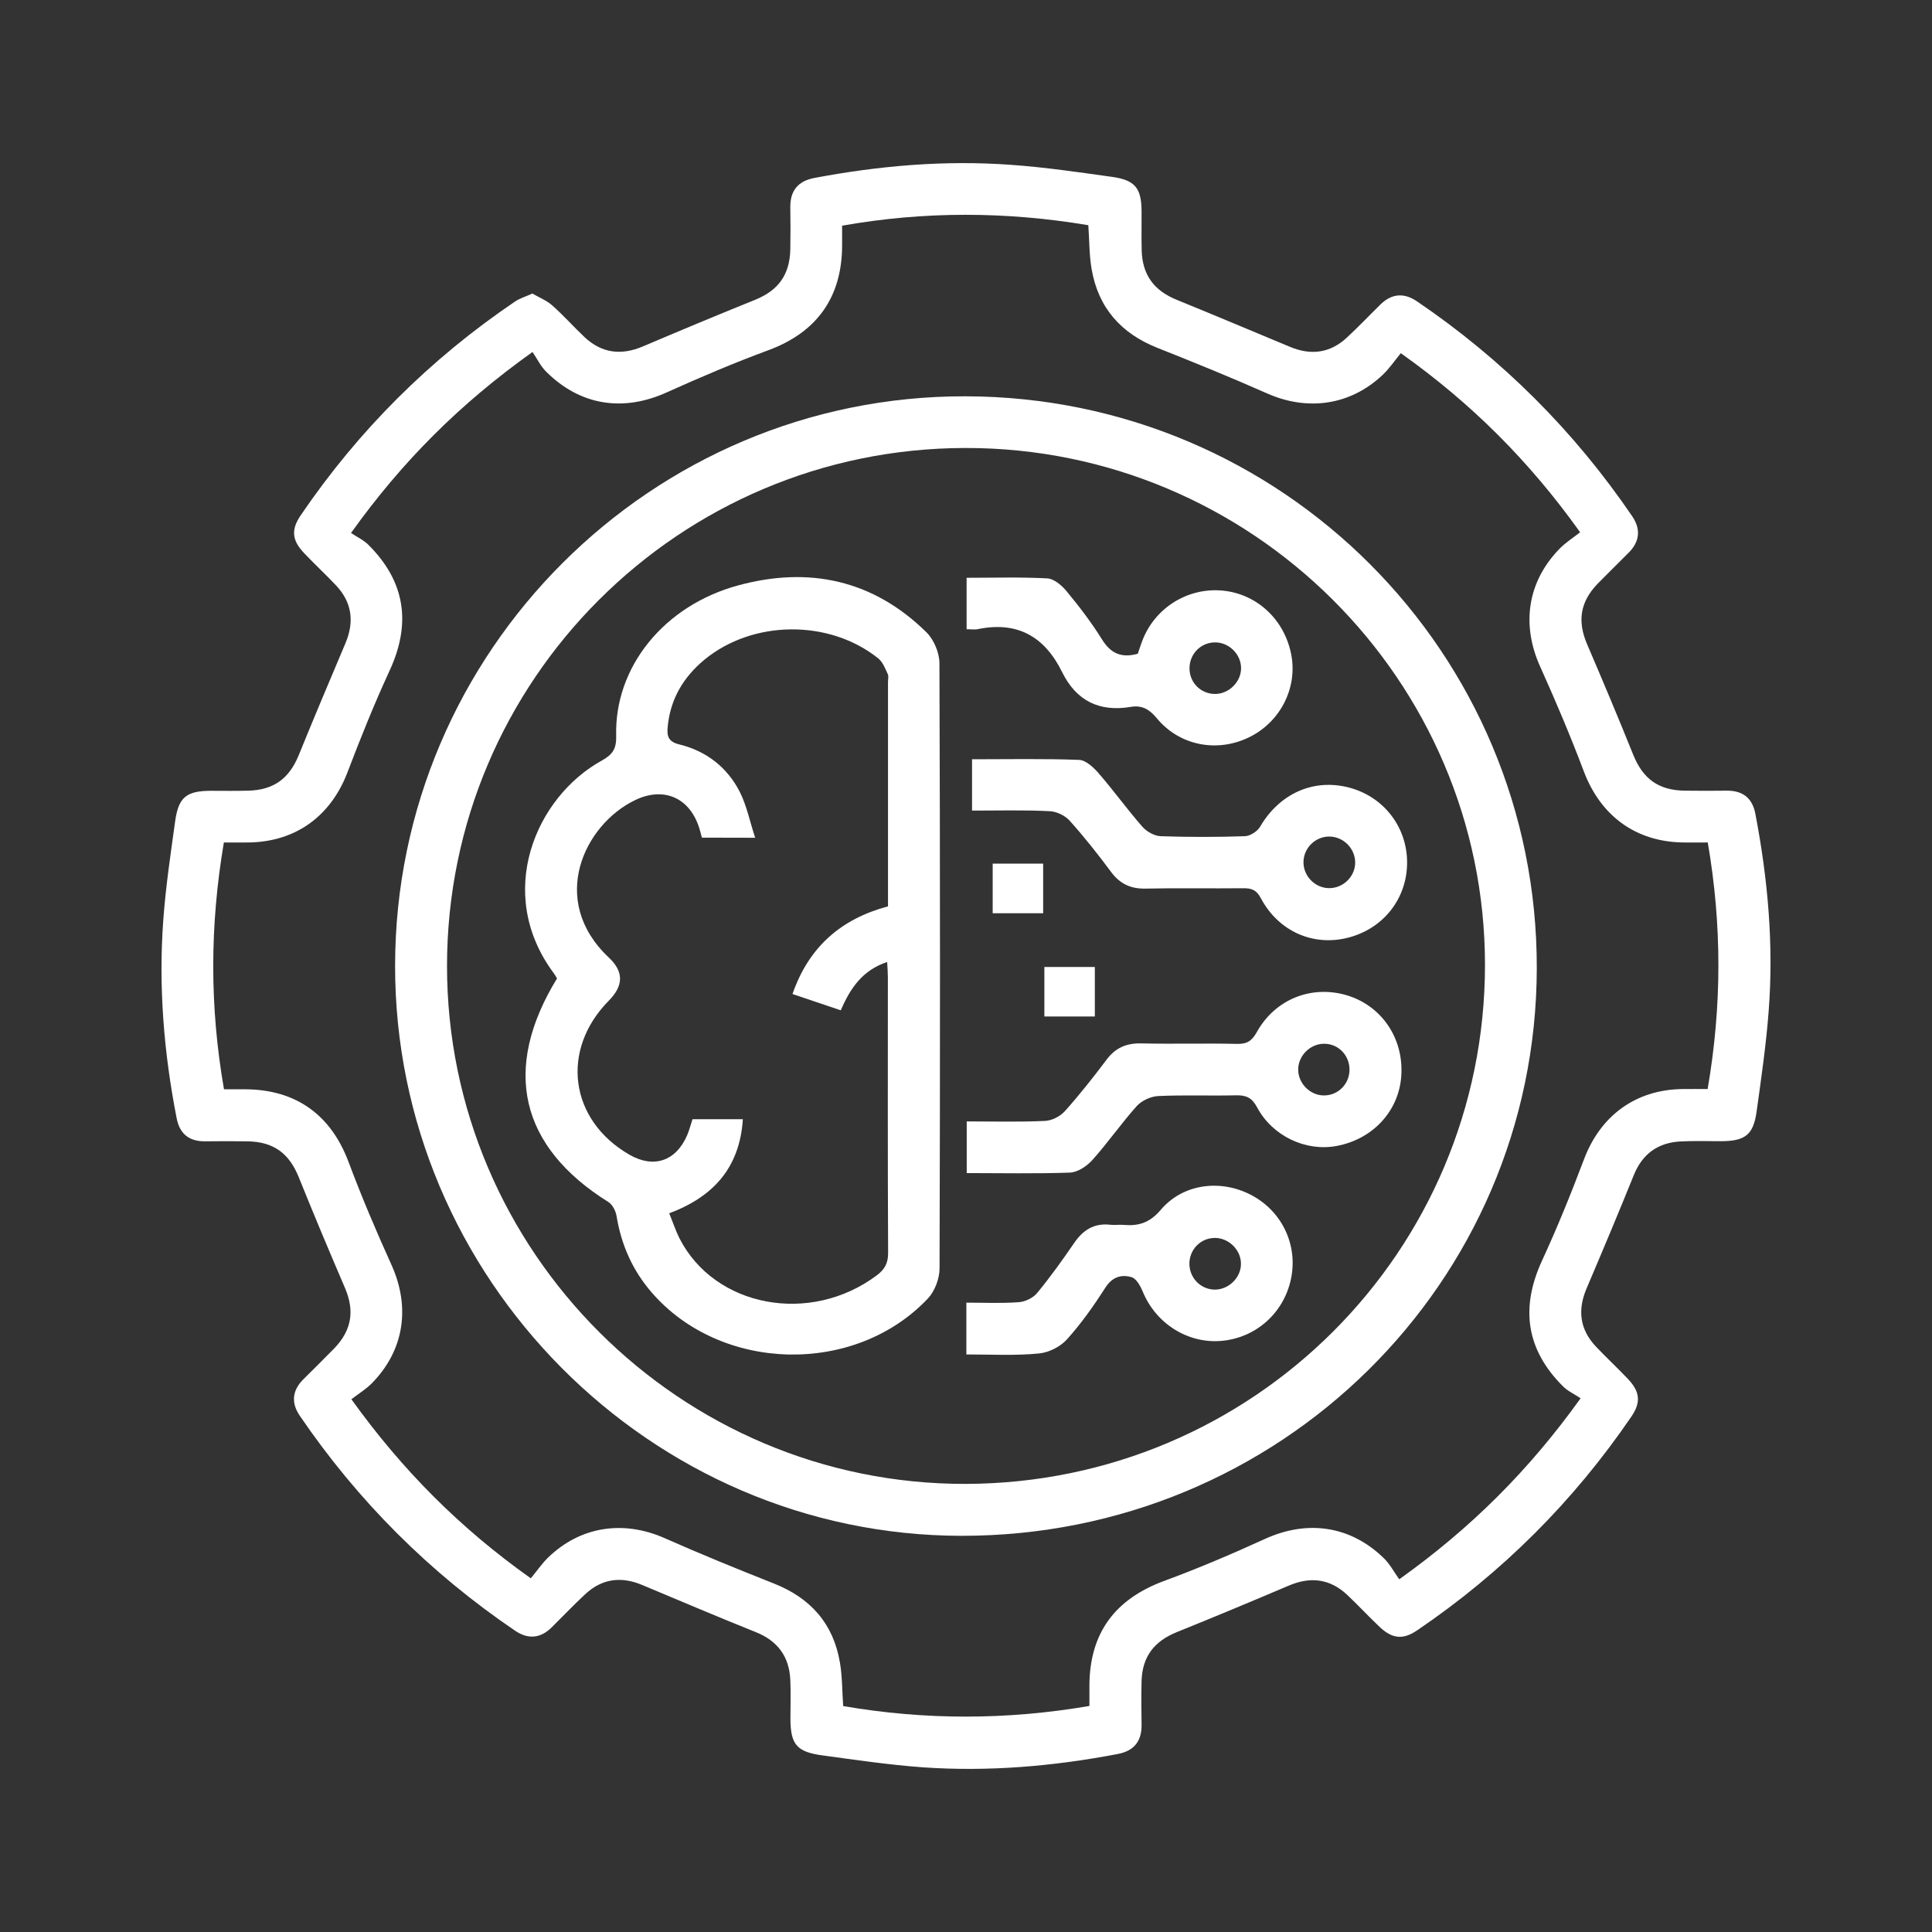 <?xml version="1.0" encoding="utf-8"?>
<!-- Generator: Adobe Illustrator 26.5.0, SVG Export Plug-In . SVG Version: 6.00 Build 0)  -->
<svg version="1.1" id="Layer_1" xmlns="http://www.w3.org/2000/svg" xmlns:xlink="http://www.w3.org/1999/xlink" x="0px" y="0px"
	 viewBox="0 0 160 160" style="enable-background:new 0 0 160 160;" xml:space="preserve">
<rect x="0" y="0" width="160" height="160" fill="#333333" stroke="none"/>
<style type="text/css">
	.st0{fill:#FFFFFF;}
</style>
<g>
	<path class="st0" d="M44.09,24.31c0.54,0.32,1.17,0.56,1.64,0.98c0.94,0.83,1.77,1.77,2.68,2.63c1.43,1.34,3.04,1.53,4.83,0.77
		c3.08-1.31,6.17-2.6,9.27-3.85c1.94-0.78,2.89-2.07,2.94-4.18c0.02-1.16,0.02-2.32,0-3.48c-0.02-1.38,0.63-2.18,1.98-2.44
		c5.39-1.02,10.82-1.49,16.29-1.09c2.81,0.2,5.6,0.61,8.39,1c1.91,0.27,2.42,0.94,2.43,2.86c0.01,1.07-0.02,2.14,0.01,3.22
		c0.05,2.03,1.02,3.33,2.88,4.09c3.14,1.28,6.27,2.6,9.39,3.9c1.74,0.73,3.33,0.53,4.72-0.76c0.95-0.88,1.84-1.82,2.77-2.73
		c0.93-0.92,1.95-1.01,3.03-0.28c7.07,4.8,13.02,10.74,17.83,17.8c0.73,1.07,0.63,2.1-0.29,3.02c-0.85,0.86-1.72,1.7-2.56,2.56
		c-1.47,1.52-1.7,3.12-0.88,5.03c1.3,3.03,2.58,6.07,3.81,9.13c0.81,2.01,2.09,2.96,4.28,2.99c1.16,0.02,2.33,0.01,3.49,0
		c1.32-0.01,2.11,0.63,2.35,1.91c1.04,5.42,1.53,10.88,1.1,16.39c-0.21,2.76-0.61,5.5-0.99,8.24c-0.27,1.96-0.94,2.48-2.95,2.49
		c-1.12,0-2.24-0.04-3.36,0.02c-1.87,0.1-3.16,1.03-3.87,2.8c-1.27,3.14-2.58,6.26-3.91,9.38c-0.76,1.79-0.56,3.4,0.79,4.82
		c0.86,0.91,1.78,1.76,2.64,2.67c1,1.05,1.09,1.94,0.28,3.12c-4.79,7.02-10.7,12.92-17.74,17.7c-1.18,0.8-2.07,0.7-3.12-0.3
		c-0.91-0.86-1.76-1.78-2.67-2.64c-1.43-1.34-3.04-1.53-4.83-0.77c-3.08,1.31-6.17,2.6-9.27,3.85c-1.89,0.76-2.87,2.04-2.93,4.05
		c-0.03,1.21-0.02,2.41,0,3.62c0.02,1.38-0.64,2.18-1.98,2.43c-5.34,1.02-10.73,1.48-16.16,1.1c-2.76-0.2-5.51-0.61-8.25-0.98
		c-2.17-0.29-2.68-0.9-2.69-3.04c0-1.07,0.04-2.15-0.01-3.22c-0.09-1.93-1.04-3.23-2.87-3.96c-3.15-1.26-6.27-2.59-9.4-3.9
		c-1.74-0.73-3.33-0.53-4.72,0.77c-0.95,0.88-1.84,1.82-2.77,2.74c-0.93,0.92-1.95,1.01-3.03,0.28c-7.07-4.8-13.02-10.74-17.83-17.8
		c-0.73-1.07-0.64-2.09,0.29-3.02c0.85-0.85,1.72-1.7,2.56-2.56c1.46-1.52,1.7-3.13,0.88-5.03c-1.3-3.03-2.58-6.07-3.81-9.13
		c-0.81-2.01-2.09-2.96-4.28-2.99c-1.16-0.02-2.33-0.01-3.49,0c-1.32,0.01-2.1-0.62-2.35-1.91c-1.06-5.42-1.51-10.88-1.11-16.39
		c0.2-2.76,0.61-5.5,0.99-8.24c0.28-1.97,0.94-2.48,2.95-2.49c1.03,0,2.06,0.02,3.09-0.01c2.11-0.05,3.4-1,4.19-2.94
		c1.26-3.1,2.56-6.18,3.86-9.25c0.76-1.79,0.56-3.4-0.78-4.82c-0.86-0.91-1.78-1.76-2.64-2.67c-1-1.05-1.09-1.93-0.28-3.12
		c4.78-7.03,10.7-12.93,17.74-17.7C43.01,24.72,43.49,24.58,44.09,24.31z M141.43,69.77c-0.7,0-1.36,0.01-2.02,0
		c-3.95-0.05-6.85-2.2-8.25-5.9c-1.1-2.92-2.32-5.8-3.6-8.64c-1.58-3.48-1.08-7.03,1.58-9.77c0.49-0.51,1.11-0.9,1.72-1.38
		c-4.2-5.88-8.99-10.67-14.85-14.83c-0.54,0.65-0.97,1.3-1.52,1.81c-2.67,2.52-6.22,3.01-9.58,1.51c-2.98-1.32-6-2.55-9.03-3.75
		c-3.04-1.2-4.93-3.33-5.48-6.55c-0.2-1.17-0.18-2.38-0.27-3.62c-6.81-1.14-13.55-1.17-20.39,0.04c0,0.61,0,1.14,0,1.67
		c-0.02,4.29-2.12,7.17-6.1,8.64c-2.84,1.05-5.64,2.24-8.41,3.49c-3.62,1.64-7.16,1.11-9.99-1.7c-0.47-0.46-0.76-1.09-1.14-1.64
		c-6,4.28-10.78,9.04-15.03,14.99c0.51,0.34,1.06,0.59,1.46,1c3.04,3.04,3.54,6.5,1.73,10.41c-1.27,2.75-2.4,5.57-3.48,8.4
		c-1.38,3.63-4.28,5.76-8.17,5.82c-0.7,0.01-1.39,0-2.07,0c-1.17,6.91-1.18,13.61,0.01,20.44c0.62,0,1.19,0,1.76,0
		c4.22,0.02,7.1,2.13,8.56,6.03c1.08,2.88,2.28,5.71,3.55,8.51c1.57,3.48,1.07,7.04-1.59,9.77c-0.49,0.51-1.12,0.89-1.73,1.36
		c4.23,5.89,9.01,10.68,14.86,14.83c0.51-0.62,0.92-1.22,1.43-1.72c2.69-2.6,6.24-3.12,9.67-1.6c2.98,1.32,6,2.55,9.03,3.75
		c3.04,1.2,4.93,3.33,5.47,6.55c0.2,1.17,0.18,2.38,0.27,3.6c6.81,1.17,13.55,1.16,20.39-0.01c0-0.63,0-1.16,0-1.69
		c0.02-4.36,2.12-7.17,6.23-8.68c2.8-1.03,5.56-2.21,8.28-3.45c3.53-1.62,7.11-1.12,9.89,1.6c0.5,0.49,0.84,1.15,1.26,1.73
		c5.98-4.27,10.75-9.04,15.02-14.99c-0.5-0.34-1.06-0.59-1.46-0.99c-3.05-3.04-3.54-6.49-1.74-10.4c1.27-2.75,2.41-5.57,3.48-8.4
		c1.37-3.63,4.28-5.77,8.16-5.82c0.7-0.01,1.4,0,2.08,0C142.6,83.32,142.61,76.62,141.43,69.77z"/>
	<path class="st0" d="M32.72,79.96c0.03-26.02,21.25-47.2,47.24-47.14c26.21,0.05,47.36,21.24,47.31,47.37
		c-0.05,26.07-21.31,47.03-47.66,47C53.85,127.15,32.69,105.84,32.72,79.96z M79.95,37.1C56.24,37.13,37.02,56.34,37.02,80
		c0,23.65,19.33,42.94,42.95,42.89c23.8-0.06,43.01-19.25,43.01-42.98C122.98,56.31,103.64,37.07,79.95,37.1z"/>
	<path class="st0" d="M46.13,81.03c-0.08-0.13-0.16-0.28-0.26-0.42c-4.95-6.64-1.5-14.62,3.98-17.63c0.9-0.5,1.21-0.99,1.18-2.05
		c-0.15-5.68,3.95-10.78,10.1-12.45c5.87-1.6,11.19-0.45,15.59,3.88c0.62,0.61,1.08,1.7,1.08,2.57c0.06,16.7,0.06,33.41,0.01,50.11
		c0,0.84-0.39,1.88-0.96,2.49c-6.04,6.4-17.11,6.14-22.86-0.47c-1.6-1.84-2.54-3.96-2.93-6.36c-0.07-0.41-0.33-0.93-0.67-1.15
		C43.04,94.96,41.54,88.53,46.13,81.03z M58.13,69.37c-0.12-0.41-0.18-0.71-0.29-1c-0.85-2.38-2.95-3.21-5.24-2.11
		c-4.21,2.02-7.22,8.29-2.19,13.03c1.27,1.19,1.23,2.34,0.01,3.58c-4.04,4.09-3.26,9.9,1.71,12.76c2,1.15,3.84,0.54,4.77-1.6
		c0.19-0.44,0.3-0.9,0.45-1.34c1.4,0,2.72,0,4.17,0c-0.26,4.01-2.44,6.42-6.1,7.79c0.31,0.75,0.53,1.43,0.84,2.05
		c2.91,5.74,10.83,7.22,16.35,3.09c0.67-0.5,0.95-1.03,0.94-1.89c-0.04-7.59-0.02-15.18-0.02-22.77c0-0.39-0.03-0.77-0.06-1.29
		c-2.04,0.67-3.06,2.18-3.84,4c-1.35-0.46-2.64-0.89-4-1.35c1.37-3.95,4.07-6.23,7.91-7.26c0-6.26,0-12.42,0-18.58
		c0-0.22,0.07-0.48-0.02-0.66c-0.21-0.45-0.41-0.98-0.77-1.28c-4.06-3.27-10.41-3.21-14.42,0.1c-1.76,1.46-2.84,3.3-3.04,5.61
		c-0.07,0.76,0.1,1.19,0.97,1.4c2.23,0.55,3.97,1.89,5.01,3.94c0.57,1.13,0.82,2.42,1.27,3.79C60.81,69.37,59.52,69.37,58.13,69.37z
		"/>
	<path class="st0" d="M80.06,97.15c0-1.51,0-2.83,0-4.28c2.2,0,4.34,0.06,6.47-0.04c0.57-0.02,1.26-0.37,1.65-0.8
		c1.22-1.36,2.36-2.81,3.46-4.27c0.74-0.99,1.65-1.38,2.88-1.35c2.64,0.06,5.28-0.02,7.92,0.04c0.83,0.02,1.23-0.24,1.64-0.97
		c1.51-2.73,4.52-3.92,7.44-3.06c2.89,0.86,4.73,3.55,4.53,6.65c-0.18,2.93-2.36,5.29-5.39,5.84c-2.53,0.46-5.28-0.82-6.55-3.2
		c-0.43-0.81-0.91-1.02-1.76-1c-2.15,0.05-4.3-0.04-6.44,0.06c-0.61,0.03-1.36,0.38-1.77,0.83c-1.28,1.43-2.38,3.02-3.66,4.45
		c-0.46,0.52-1.23,1.04-1.88,1.06C85.79,97.21,82.97,97.15,80.06,97.15z M109.67,86.44c-1.15-0.01-2.15,0.97-2.16,2.12
		c-0.01,1.15,0.97,2.15,2.12,2.16c1.17,0.01,2.12-0.93,2.13-2.12C111.77,87.4,110.84,86.44,109.67,86.44z"/>
	<path class="st0" d="M80.5,67.13c0-1.48,0-2.8,0-4.25c2.99,0,5.93-0.06,8.86,0.05c0.55,0.02,1.18,0.6,1.6,1.08
		c1.26,1.45,2.38,3.01,3.65,4.46c0.35,0.4,0.99,0.76,1.51,0.78c2.32,0.08,4.65,0.08,6.97,0c0.44-0.01,1.04-0.4,1.27-0.79
		c1.6-2.74,4.43-4.02,7.39-3.23c2.85,0.76,4.78,3.26,4.78,6.2c0,2.99-1.97,5.49-4.91,6.23c-2.88,0.73-5.75-0.53-7.21-3.29
		c-0.36-0.68-0.78-0.82-1.46-0.81c-2.68,0.03-5.37-0.03-8.05,0.03c-1.23,0.03-2.13-0.37-2.87-1.36c-1.09-1.47-2.23-2.91-3.45-4.27
		c-0.38-0.42-1.08-0.76-1.65-0.78C84.86,67.07,82.76,67.13,80.5,67.13z M110.13,69.28c-1.15-0.03-2.14,0.9-2.18,2.06
		c-0.04,1.15,0.88,2.15,2.03,2.21c1.2,0.06,2.25-0.92,2.25-2.12C112.23,70.28,111.28,69.31,110.13,69.28z"/>
	<path class="st0" d="M80.05,52.11c0-1.47,0-2.79,0-4.26c2.25,0,4.47-0.07,6.68,0.05c0.56,0.03,1.2,0.58,1.6,1.06
		c1.05,1.27,2.06,2.59,2.93,3.99c0.72,1.16,1.6,1.57,2.97,1.19c0.1-0.3,0.22-0.68,0.36-1.05c1.03-2.74,3.76-4.45,6.65-4.18
		c2.88,0.27,5.18,2.44,5.71,5.38c0.49,2.73-0.94,5.51-3.49,6.76c-2.64,1.3-5.77,0.72-7.66-1.57c-0.62-0.75-1.23-1.09-2.15-0.94
		c-2.61,0.44-4.52-0.5-5.69-2.88c-1.44-2.93-3.69-4.23-6.97-3.56C80.75,52.16,80.47,52.11,80.05,52.11z M102.78,55.3
		c-0.02-1.15-1.03-2.12-2.18-2.1c-1.18,0.02-2.1,0.97-2.09,2.17c0.01,1.19,0.97,2.12,2.15,2.1C101.81,57.45,102.8,56.44,102.78,55.3
		z"/>
	<path class="st0" d="M80.03,112.17c0-1.49,0-2.78,0-4.29c1.45,0,2.91,0.07,4.36-0.04c0.53-0.04,1.18-0.36,1.51-0.77
		c1.08-1.31,2.07-2.69,3.03-4.09c0.74-1.1,1.66-1.71,3.03-1.55c0.35,0.04,0.72-0.02,1.07,0.01c1.25,0.11,2.18-0.16,3.1-1.25
		c1.85-2.17,4.95-2.55,7.48-1.23c2.56,1.34,3.9,4.15,3.3,6.97c-0.6,2.83-2.93,4.89-5.8,5.12c-2.77,0.22-5.39-1.45-6.47-4.08
		c-0.19-0.46-0.53-1.08-0.93-1.2c-0.82-0.24-1.58-0.04-2.15,0.84c-0.96,1.5-2,2.98-3.19,4.3c-0.55,0.62-1.52,1.11-2.35,1.18
		C84.08,112.28,82.11,112.17,80.03,112.17z M100.66,106.8c1.15-0.03,2.14-1.04,2.11-2.18c-0.02-1.14-1.04-2.12-2.19-2.1
		c-1.18,0.02-2.1,0.99-2.08,2.18C98.53,105.89,99.49,106.82,100.66,106.8z"/>
	<path class="st0" d="M86.39,71.52c0,1.39,0,2.71,0,4.11c-1.4,0-2.76,0-4.18,0c0-1.36,0-2.68,0-4.11
		C83.55,71.52,84.91,71.52,86.39,71.52z"/>
	<path class="st0" d="M86.49,84.18c0-1.38,0-2.7,0-4.1c1.4,0,2.75,0,4.18,0c0,1.35,0,2.67,0,4.1
		C89.35,84.18,87.99,84.18,86.49,84.18z"/>
</g>
</svg>
